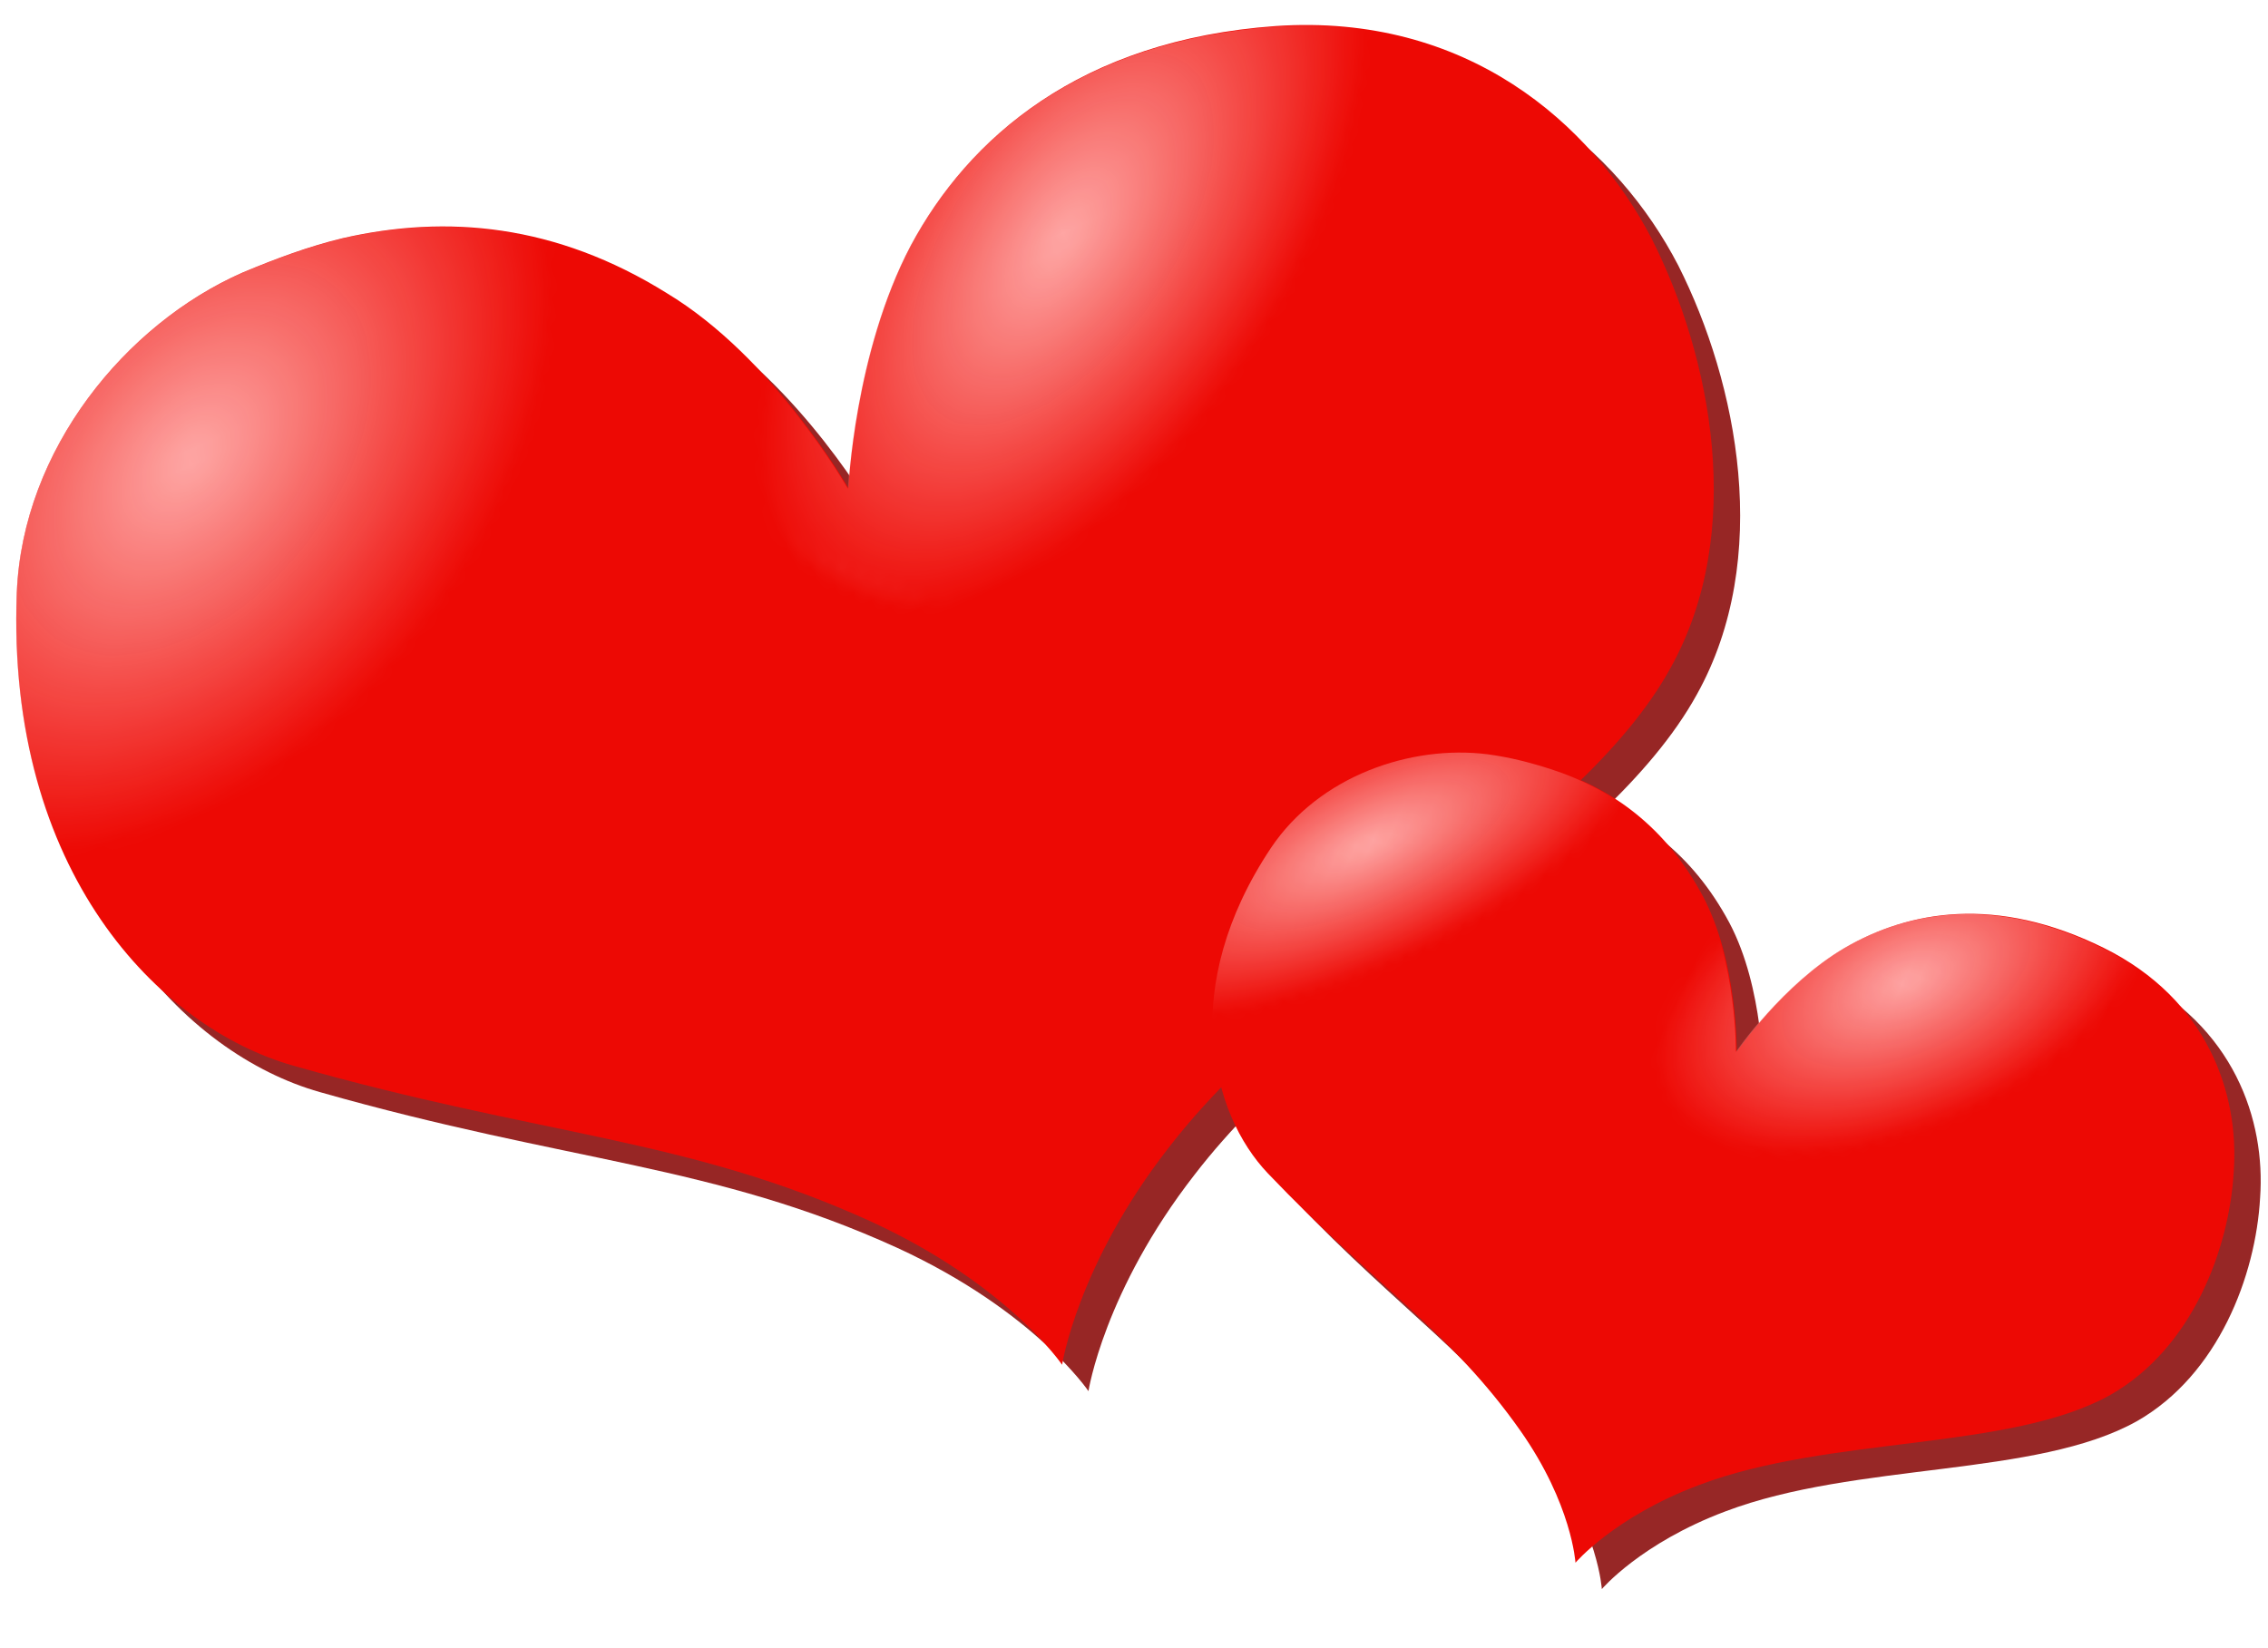 <?xml version="1.0" encoding="UTF-8" standalone="no"?>
<!-- Generator: Adobe Illustrator 19.1.0, SVG Export Plug-In . SVG Version: 6.00 Build 0)  -->

<svg
   xmlns:dc="http://purl.org/dc/elements/1.1/"
   xmlns:cc="http://creativecommons.org/ns#"
   xmlns:rdf="http://www.w3.org/1999/02/22-rdf-syntax-ns#"
   xmlns:svg="http://www.w3.org/2000/svg"
   xmlns="http://www.w3.org/2000/svg"
   xmlns:xlink="http://www.w3.org/1999/xlink"
   xmlns:sodipodi="http://sodipodi.sourceforge.net/DTD/sodipodi-0.dtd"
   xmlns:inkscape="http://www.inkscape.org/namespaces/inkscape"
   version="1.1"
   id="Layer_1"
   x="0px"
   y="0px"
   viewBox="0 0 172 125"
   xml:space="preserve"
   inkscape:version="0.91 r13725"
   sodipodi:docname="cr_heart_double_shade.svg"
   width="172"
   height="125"><defs
     id="defs4187"><linearGradient
       inkscape:collect="always"
       id="linearGradient4271"><stop
         style="stop-color:#f69c9b;stop-opacity:1;"
         offset="0"
         id="stop4273" /><stop
         style="stop-color:#f69c9b;stop-opacity:0;"
         offset="1"
         id="stop4275" /></linearGradient><linearGradient
       inkscape:collect="always"
       id="heartShade-8"><stop
         style="stop-color:#ffffff;stop-opacity:1"
         offset="0"
         id="stop4199" /><stop
         style="stop-color:#b41412;stop-opacity:0"
         offset="1"
         id="stop4201" /></linearGradient><radialGradient
       inkscape:collect="always"
       xlink:href="#heartShade-8"
       id="radialGradient4425"
       gradientUnits="userSpaceOnUse"
       gradientTransform="matrix(0.46,0.486,-0.761,0.722,40.049,-36.529)"
       cx="35.656"
       cy="35.857"
       fx="35.656"
       fy="35.857"
       r="31.072" /><mask
       maskUnits="userSpaceOnUse"
       id="mask4421"><ellipse
         ry="33.284"
         rx="33.21"
         cy="6.674"
         cx="29.134"
         id="ellipse4423"
         style="opacity:1;fill:url(#radialGradient4425);fill-opacity:1;stroke:none;stroke-width:1.03;stroke-linecap:butt;stroke-linejoin:miter;stroke-miterlimit:4;stroke-dasharray:none;stroke-opacity:1"
         transform="matrix(0.948,0.318,-0.332,0.943,0,0)" /></mask><radialGradient
       inkscape:collect="always"
       xlink:href="#heartShade-8"
       id="radialGradient4432"
       gradientUnits="userSpaceOnUse"
       gradientTransform="matrix(1.093,-0.605,0.316,0.562,-43.548,106.936)"
       cx="133.586"
       cy="6.578"
       fx="133.586"
       fy="6.578"
       r="24.72" /><radialGradient
       inkscape:collect="always"
       xlink:href="#linearGradient4271"
       id="radialGradient4434"
       gradientUnits="userSpaceOnUse"
       gradientTransform="matrix(1.093,-0.605,0.323,0.573,-28.324,76.64)"
       cx="111.069"
       cy="35.528"
       fx="111.069"
       fy="35.528"
       r="24.22" /><mask
       maskUnits="userSpaceOnUse"
       id="mask4428"><ellipse
         ry="25.951"
         rx="30.31"
         cy="29.843"
         cx="104.523"
         id="ellipse4430"
         style="opacity:1;fill:url(#radialGradient4432);fill-opacity:1;stroke:url(#radialGradient4434);stroke-width:1.246;stroke-linecap:butt;stroke-linejoin:miter;stroke-miterlimit:4;stroke-dasharray:none;stroke-opacity:1"
         transform="matrix(1,-0.014,-0.014,1,0,0)" /></mask><radialGradient
       inkscape:collect="always"
       xlink:href="#heartShade-8"
       id="radialGradient4441"
       gradientUnits="userSpaceOnUse"
       gradientTransform="matrix(0.881,0.84,-1.572,1.178,108.243,-77.901)"
       cx="119.111"
       cy="71.668"
       fx="119.111"
       fy="71.668"
       r="9.745" /><mask
       maskUnits="userSpaceOnUse"
       id="mask4437"><ellipse
         transform="matrix(0.943,-0.333,0.213,0.977,0,0)"
         style="opacity:1;fill:url(#radialGradient4441);fill-opacity:1;stroke:none;stroke-width:1;stroke-linecap:butt;stroke-linejoin:miter;stroke-miterlimit:4;stroke-dasharray:none;stroke-opacity:1"
         id="ellipse4439"
         cx="100.507"
         cy="106.539"
         rx="22.67"
         ry="17.3" /></mask><radialGradient
       inkscape:collect="always"
       xlink:href="#heartShade-8"
       id="radialGradient4448"
       gradientUnits="userSpaceOnUse"
       gradientTransform="matrix(1.217,-0.915,0.481,0.502,-71.465,137.635)"
       cx="82.498"
       cy="76.304"
       fx="82.498"
       fy="76.304"
       r="14.38" /><mask
       maskUnits="userSpaceOnUse"
       id="mask4444"><ellipse
         transform="matrix(0.948,-0.319,0.138,0.99,0,0)"
         style="opacity:1;fill:url(#radialGradient4448);fill-opacity:1;stroke:none;stroke-width:1;stroke-linecap:butt;stroke-linejoin:miter;stroke-miterlimit:4;stroke-dasharray:none;stroke-opacity:1"
         id="ellipse4446"
         cx="65.649"
         cy="100.406"
         rx="25.942"
         ry="17.222" /></mask></defs><sodipodi:namedview
     pagecolor="#ffffff"
     bordercolor="#666666"
     borderopacity="1"
     objecttolerance="10"
     gridtolerance="10"
     guidetolerance="10"
     inkscape:pageopacity="0"
     inkscape:pageshadow="2"
     inkscape:window-width="1920"
     inkscape:window-height="1137"
     id="namedview4185"
     showgrid="false"
     inkscape:zoom="5.2849893"
     inkscape:cx="67.903181"
     inkscape:cy="57.71562"
     inkscape:window-x="-8"
     inkscape:window-y="-8"
     inkscape:window-maximized="1"
     inkscape:current-layer="Layer_1" /><style
     type="text/css"
     id="style4137">
	.st0{fill:#950000;}
	.st1{fill:#FFFFFF;}
	.st2{fill:#B41412;}
</style>
	<g>
	<path id="bigHeartShadow" class="st2" d="M 20.396,22.674 C 11.543,26.568 3.708,36.089 3.275,46.969 2.467,68.116 14.069,79.956 24.246,82.838 43.159,88.218 54.088,88.285 68.078,94.67 78.454,99.454 82.547,105.525 82.547,105.525 c 0,0 1.167,-7.585 8.055,-16.43 10.718,-13.916 31.125,-23.784 38.083,-36.416 5.747,-10.308 3.095,-23.622 -1.413,-32.551 C 122.715,11.34 113.198,2.986 98.746,3.975 83.873,5.044 75.421,12.505 71.068,20.637 c -4.259,8.088 -4.728,18.399 -4.728,18.399 0,0 -5.657,-9.918 -13.789,-14.81 -8.406,-5.233 -16.66,-5.961 -24.541,-4.164 -2.58,0.617 -5.12,1.566 -7.615,2.612" inkscape:connector-curvature="0" style="fill:#870504;fill-opacity:0.864;stroke:none;stroke-opacity:1" />
	<path id="bigheart" style="fill:#ed0904;stroke:none;stroke-opacity:1;fill-opacity:1" inkscape:connector-curvature="0" d="M 18.396,20.674 C 9.543,24.568 1.708,34.089 1.275,44.969 0.468,66.116 12.069,77.957 22.246,80.839 c 18.913,5.38 29.842,5.447 43.832,11.831 10.376,4.784 14.469,10.855 14.469,10.855 0,0 1.167,-7.585 8.055,-16.43 C 99.32,73.179 119.727,63.311 126.684,50.679 132.432,40.371 129.779,27.057 125.272,18.128 120.715,9.34 111.199,0.987 96.747,1.976 81.873,3.044 73.421,10.505 69.069,18.637 c -4.259,8.088 -4.728,18.399 -4.728,18.399 0,0 -5.657,-9.918 -13.789,-14.81 -8.406,-5.233 -16.66,-5.961 -24.541,-4.164 -2.58,0.617 -5.12,1.566 -7.615,2.612" class="st2" />
	<path id="bigLeftShade" class="st2" d="M 34.6,5.1 C 25.3,4.9 14.6,9.9 9.8,19 0.5,36.7 5.8,51.4 13.5,57.9 27.8,70 37.3,74.4 46.9,85.4 c 7.1,8.2 8.2,15 8.2,15 0,0 4.1,-6 13.7,-10.8 15,-7.6 36.8,-7.9 48,-15.9 9.2,-6.5 12.3,-18.9 12,-28.3 -0.4,-9.3 -5.3,-20.2 -18.3,-25.1 -13.4,-5 -23.8,-2 -30.9,3.2 C 72.6,28.7 68,37.3 68,37.3 68,37.3 67.1,26.6 62,19.2 56.8,11.4 49.9,7.5 42.3,5.9 39.8,5.4 37.2,5.2 34.6,5.1" inkscape:connector-curvature="0" style="fill:#fea8a6;fill-opacity:1" mask="url(#mask4421)" transform="matrix(0.942,-0.439,0.449,0.964,-16.499,30.961)" />
	<path id="bigRightShade" class="st2" d="m 48.791,5.857 c -9.3,-0.2 -20,4.8 -24.8,13.9 -9.3,17.7 -4,32.4 3.7,38.9 14.3,12.1 23.8,16.5 33.4,27.5 7.1,8.2 8.2,15 8.2,15 0,0 4.1,-6 13.7,-10.8 15,-7.6 36.8,-7.9 48,-15.9 9.2,-6.5 12.3,-18.9 12,-28.3 -0.4,-9.3 -5.3,-20.2 -18.3,-25.1 -13.4,-5 -23.8,-2 -30.9,3.2 -7,5.2 -11.6,13.8 -11.6,13.8 0,0 -0.9,-10.7 -6,-18.1 -5.2,-7.8 -12.1,-11.7 -19.7,-13.3 -2.5,-0.5 -5.1,-0.7 -7.7,-0.8" inkscape:connector-curvature="0" style="fill:#fea8a6;fill-opacity:1" mask="url(#mask4428)" transform="matrix(0.942,-0.439,0.449,0.964,-30.211,36.467)" />
	</g>
	<g>
	<path id="smallHeartShadow" class="st2" d="m 114.883,59.206 c -5.836,-0.735 -12.795,1.647 -16.448,7.115 -7.005,10.526 -4.64,20.125 -0.265,24.703 8.152,8.546 13.838,11.97 19.144,19.52 3.91,5.575 4.165,9.997 4.165,9.997 0,0 2.947,-3.481 9.368,-5.893 9.919,-3.761 23.596,-2.568 31.219,-6.848 6.167,-3.524 9.004,-11.028 9.335,-16.942 0.421,-5.872 -1.967,-13.054 -9.858,-16.955 -8.163,-4.027 -14.796,-2.817 -19.64,-2.51e-4 -4.711,2.768 -8.196,7.874 -8.196,7.874 0,0 0.083,-6.802 -2.559,-11.786 -2.829,-5.291 -6.889,-8.178 -11.493,-9.663 -1.535,-0.495 -3.111,-0.899 -4.773,-1.122" inkscape:connector-curvature="0" style="fill:#870504;fill-opacity:0.863;stroke:none;stroke-opacity:0.516" />
	<path id="smallheart" style="fill:#ed0904;fill-opacity:1;stroke:none;stroke-opacity:0.516" inkscape:connector-curvature="0" d="m 112.884,57.206 c -5.836,-0.735 -12.795,1.647 -16.448,7.115 -7.005,10.526 -4.64,20.125 -0.265,24.703 8.152,8.546 13.838,11.97 19.144,19.52 3.91,5.575 4.165,9.997 4.165,9.997 0,0 2.947,-3.481 9.368,-5.893 9.919,-3.761 23.596,-2.568 31.219,-6.848 6.167,-3.524 9.004,-11.028 9.335,-16.942 0.421,-5.872 -1.967,-13.054 -9.858,-16.955 -8.163,-4.027 -14.796,-2.817 -19.64,-2.51e-4 -4.711,2.768 -8.196,7.874 -8.196,7.874 0,0 0.083,-6.802 -2.559,-11.786 -2.829,-5.291 -6.889,-8.178 -11.493,-9.663 -1.535,-0.495 -3.111,-0.899 -4.773,-1.122" class="st2" />
	<path id="smallLeftShade" class="st2" d="m 81.444,68.473 c -5.6,1.8 -10.9,6.9 -11.9,13.4 -1.9,12.5 4.3,20.2 10.2,22.5 11,4.3 17.6,5 25.6,9.6 5.9,3.4 8,7.3 8,7.3 0,0 1.2,-4.4 6,-9.3 7.4,-7.6 20.3,-12.3 25.4,-19.4 4.1,-5.8 3.5,-13.8 1.3,-19.3 -2.1,-5.5 -7.3,-11 -16.1,-11.2 -9.1,-0.2 -14.6,3.7 -17.8,8.3 -3.1,4.5 -4.1,10.6 -4.1,10.6 0,0 -2.8,-6.2 -7.3,-9.6 -4.8,-3.6 -9.7,-4.5 -14.5,-3.9 -1.6,0.2 -3.2,0.5 -4.8,1" inkscape:connector-curvature="0" style="fill:#fea8a6;fill-opacity:1" mask="url(#mask4444)" transform="matrix(0.906,0.423,-0.423,0.906,68.008,-39.27)" />
	<path id="smallRightShade" class="st2" d="m 81.444,68.473 c -5.6,1.8 -10.9,6.9 -11.9,13.4 -1.9,12.5 4.3,20.2 10.2,22.5 11,4.3 17.6,5 25.6,9.6 5.9,3.4 8,7.3 8,7.3 0,0 1.2,-4.4 6,-9.3 7.4,-7.6 20.3,-12.3 25.4,-19.4 4.1,-5.8 3.5,-13.8 1.3,-19.3 -2.1,-5.5 -7.3,-11 -16.1,-11.2 -9.1,-0.2 -14.6,3.7 -17.8,8.3 -3.1,4.5 -4.1,10.6 -4.1,10.6 0,0 -2.8,-6.2 -7.3,-9.6 -4.8,-3.6 -9.7,-4.5 -14.5,-3.9 -1.6,0.2 -3.2,0.5 -4.8,1" inkscape:connector-curvature="0" style="fill:#fea7a6;fill-opacity:1" mask="url(#mask4437)" transform="matrix(0.906,0.423,-0.423,0.906,68.008,-39.27)" />
	</g>
</svg>